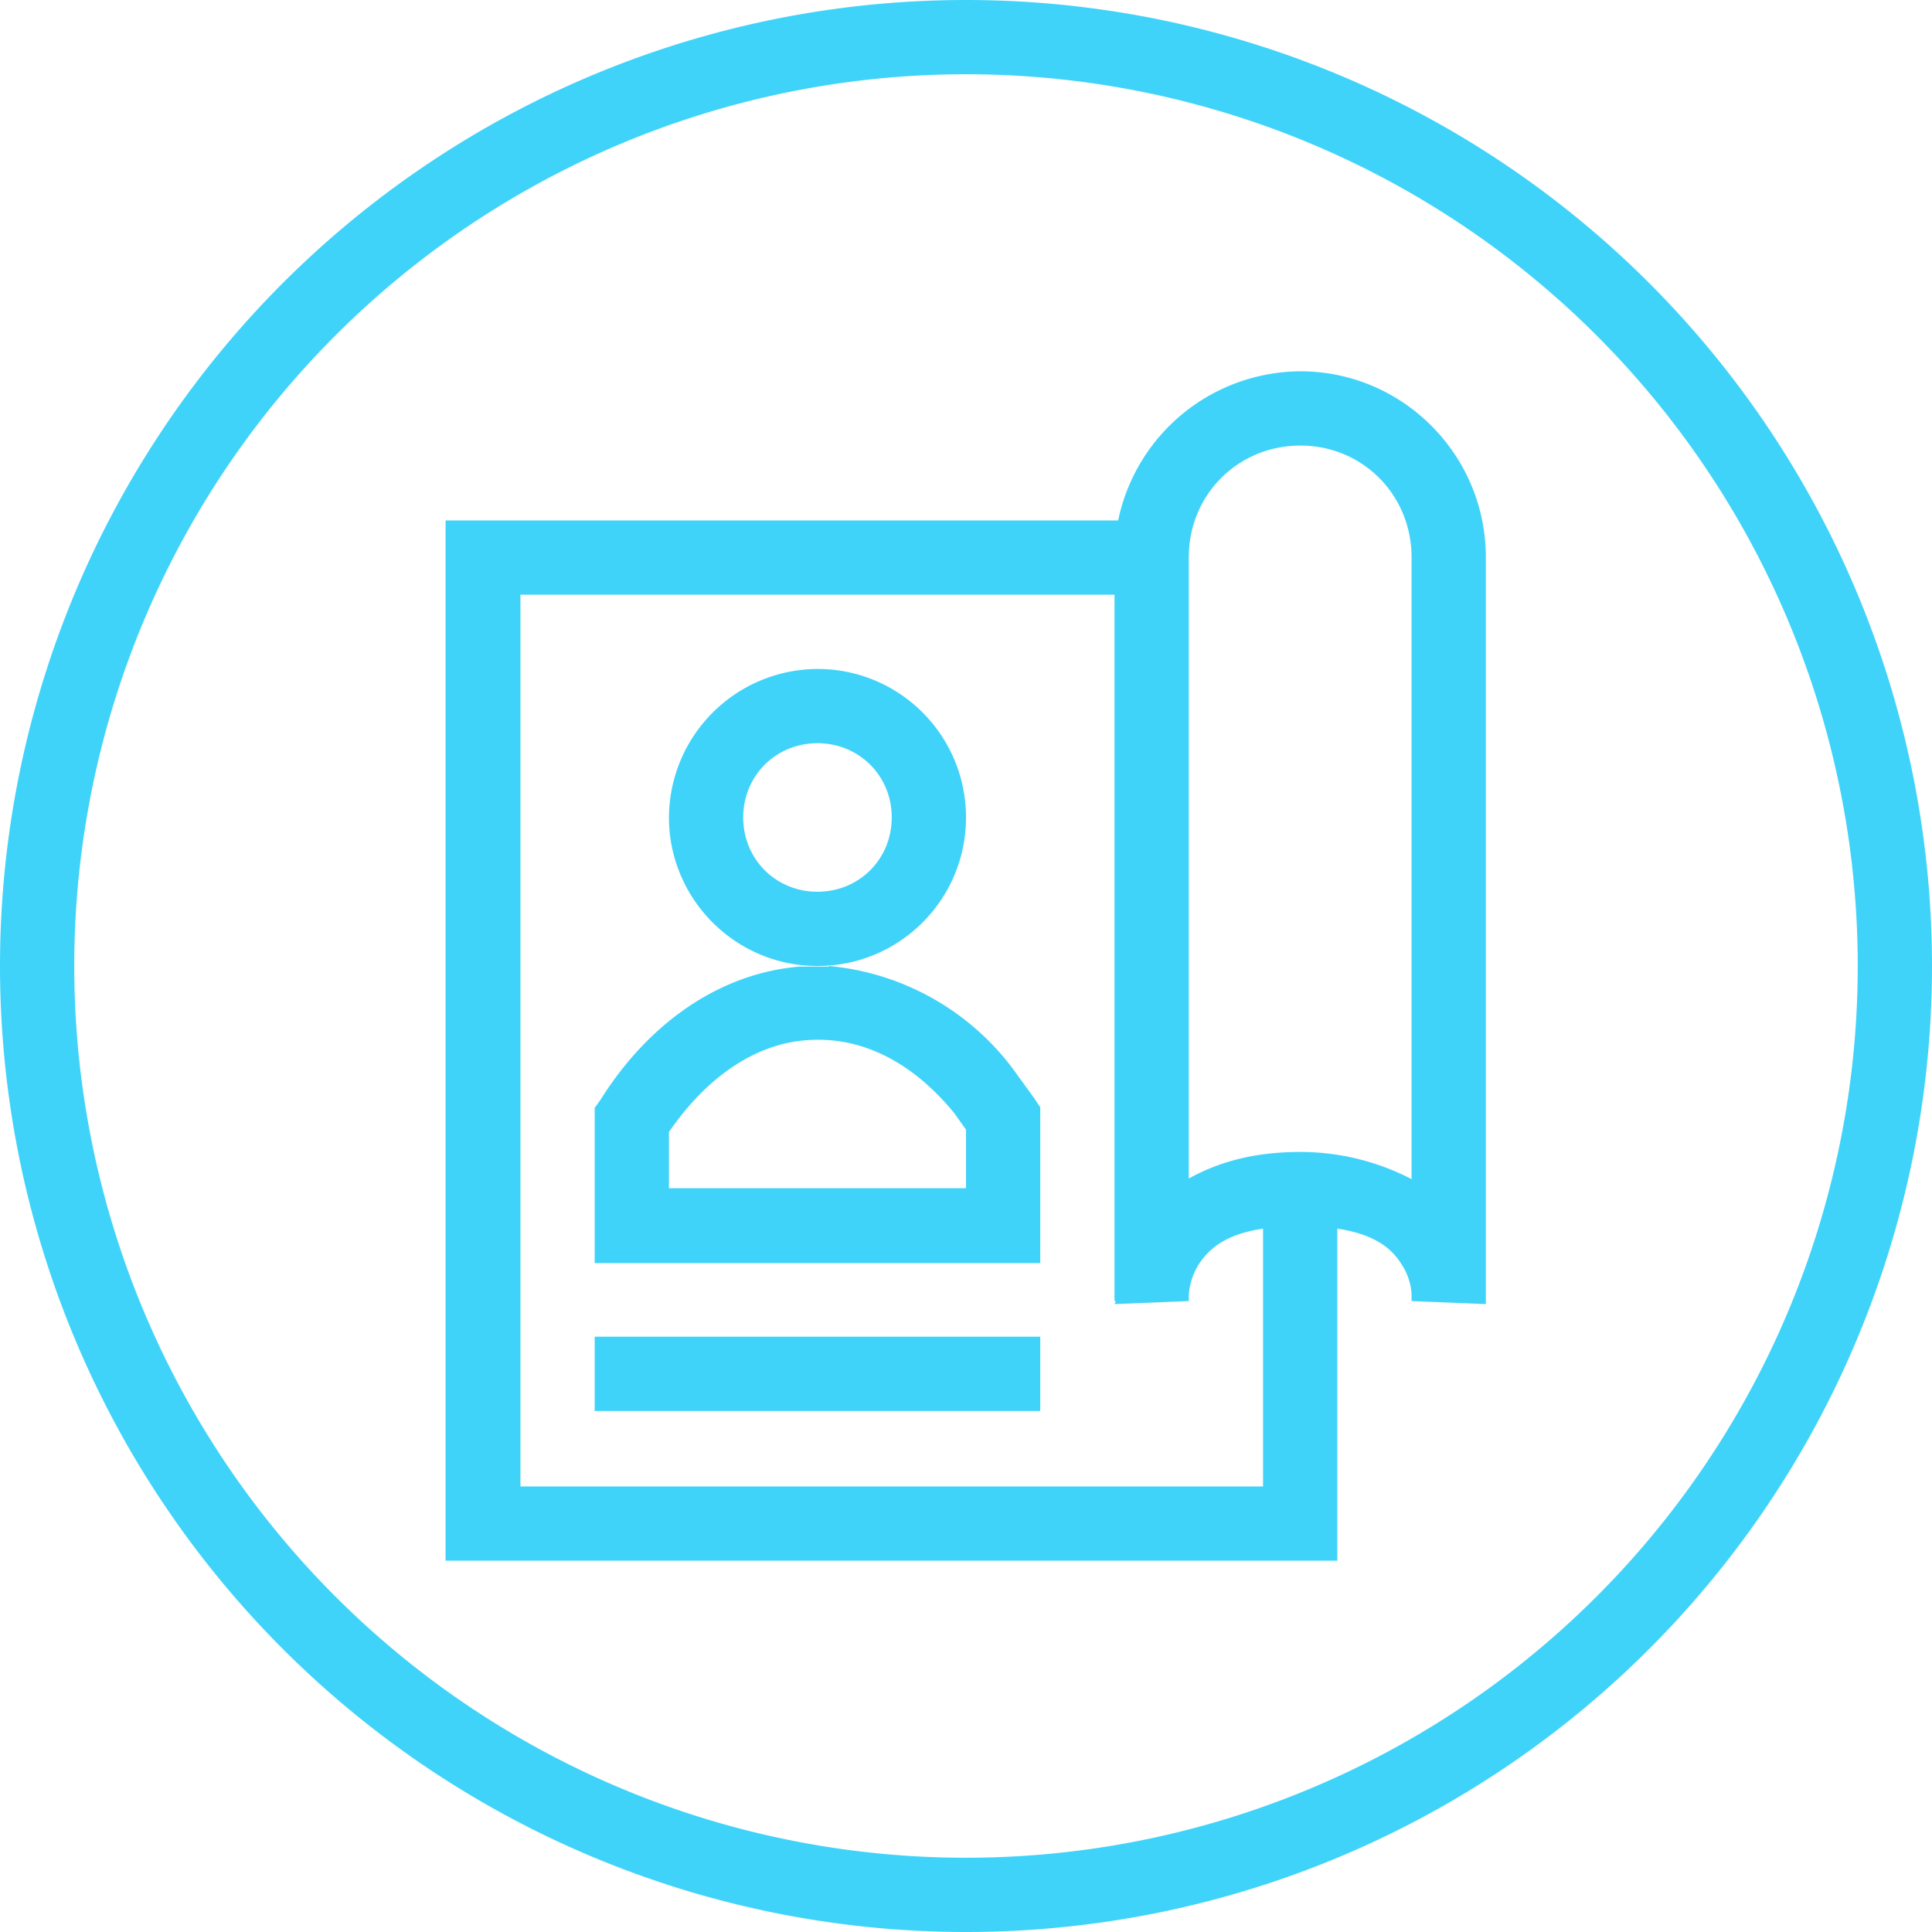 <svg xmlns="http://www.w3.org/2000/svg" width="32" height="32" fill="none"><g clip-path="url(#a)"><path fill="#40d3f9" d="M16 0a16 16 0 0 0 0 32 16 16 0 0 0 0-32m0 1.23a14.76 14.76 0 1 1 0 29.54 14.76 14.76 0 1 1 0-29.54m5.54 4.92a3.1 3.1 0 0 0-3.02 2.47H7.38v17.23h14.77v-5.5c.67.1.93.37 1.07.6.18.28.16.54.16.55v.05l1.23.05V9.23c0-1.7-1.38-3.08-3.07-3.08m0 1.23c1.03 0 1.84.82 1.84 1.85v10.3a4 4 0 0 0-1.84-.45c-.8 0-1.38.18-1.85.44V9.23c0-1.03.81-1.85 1.85-1.85M8.62 9.85h9.84v11.7h.02l-.02.05 1.23-.05v-.05c0-.02-.01-.27.16-.55.15-.23.4-.5 1.07-.6v4.27H8.62zm4.92 1.23a2.47 2.47 0 0 0-2.46 2.46c0 1.35 1.1 2.46 2.46 2.46S16 14.9 16 13.54s-1.1-2.46-2.46-2.46m0 1.23c.69 0 1.23.54 1.23 1.23s-.54 1.23-1.23 1.23-1.23-.54-1.23-1.23.54-1.23 1.23-1.23m.19 3.7h-.48c-1.27.1-2.47.88-3.3 2.2l-.1.14v2.57h7.38v-2.58l-.1-.15-.37-.51A4.3 4.3 0 0 0 13.73 16m-.38 1.23c.84-.07 1.7.29 2.45 1.2l.2.28v.97h-4.92v-.93c.66-.96 1.47-1.46 2.27-1.52m-3.5 4.91v1.23h7.38v-1.23z"/></g><defs><clipPath id="a"><path fill="#fff" d="M0 0h32v32H0z"/></clipPath></defs></svg>